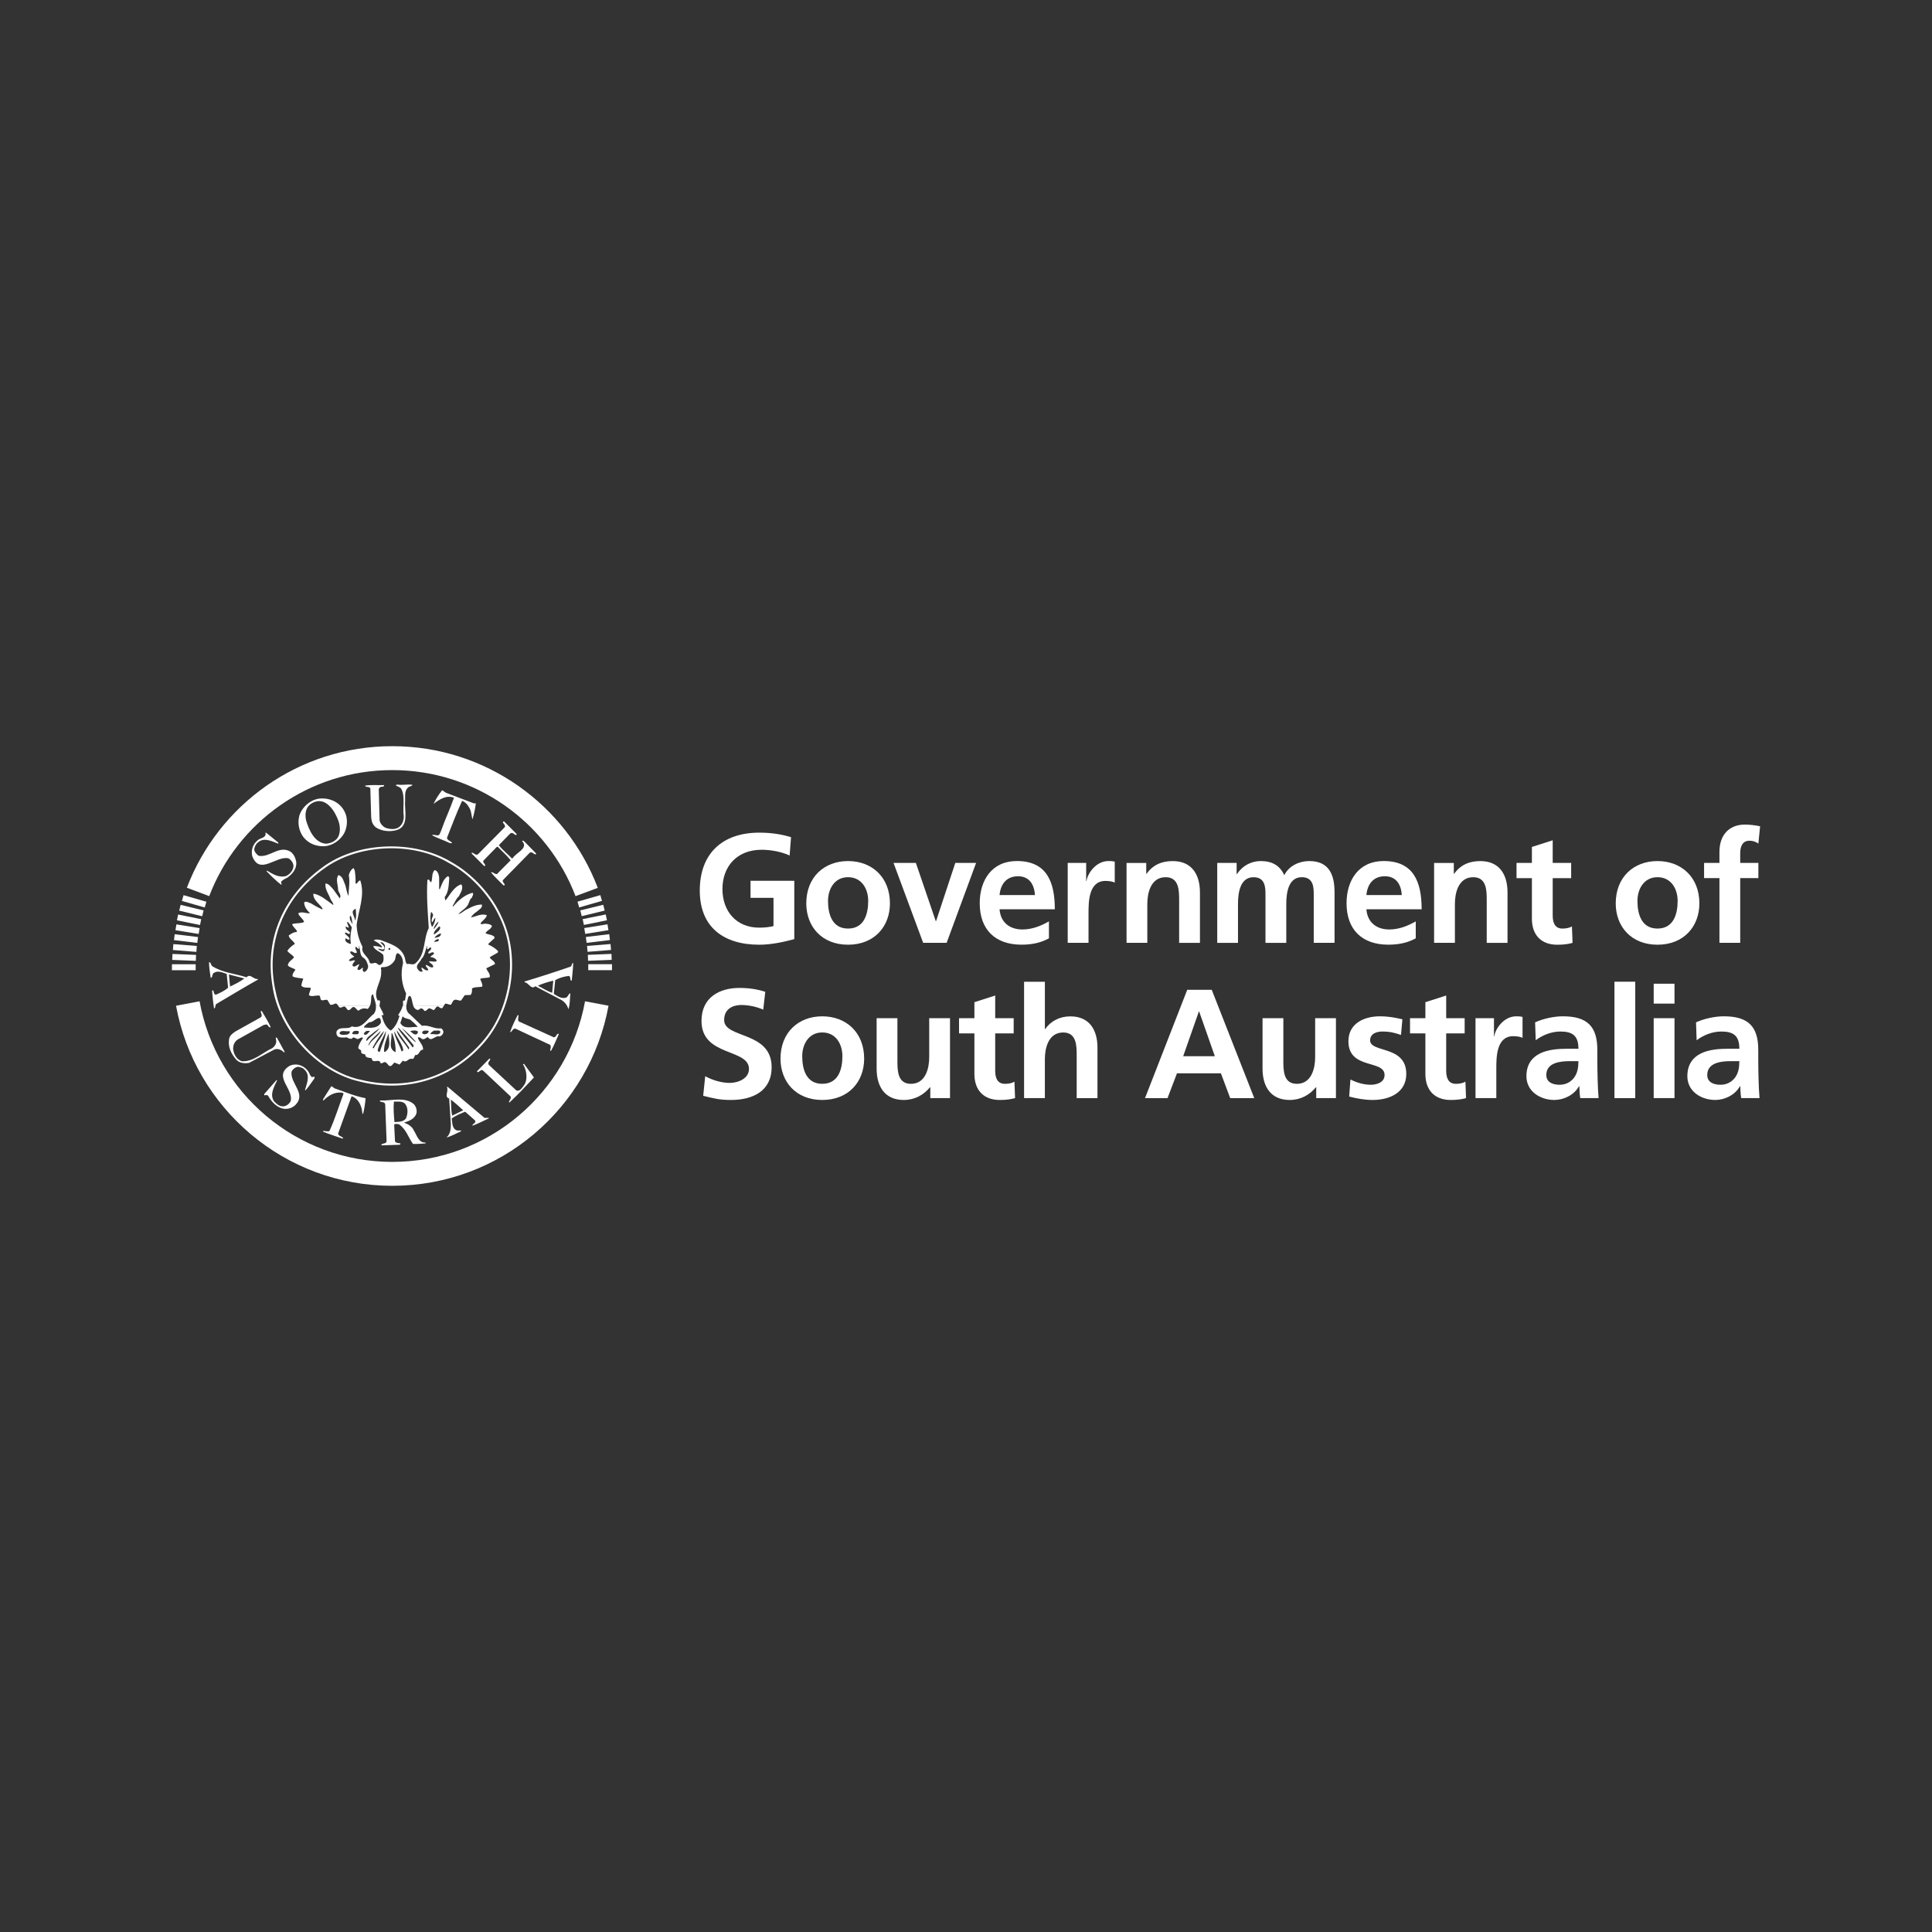<?xml version="1.0" encoding="UTF-8"?>
<svg id="Layer_1" data-name="Layer 1" xmlns="http://www.w3.org/2000/svg" viewBox="0 0 1080 1080">
  <rect x="0" y="0" width="1080" height="1080" fill="#333333" stroke="none"/>
  <defs>
    <style>
      .cls-1, .cls-2 {
        fill: #fff;
      }

      .cls-2 {
        fill-rule: evenodd;
      }
    </style>
  </defs>
  <path class="cls-1" d="m427.79,554.43c-4.43-1.47-9.28-2.17-14.48-2.17-10.67,0-21.17,4.94-21.17,18.47,0,20.04,26.54,15.27,26.54,26.81,0,5.46-6.16,7.81-10.76,7.81s-9.54-1.48-13.7-3.73l-1.13,10.93c5.99,1.47,8.93,2.34,15.53,2.34,12.24,0,22.73-5.03,22.73-18.31,0-20.3-26.55-15.88-26.55-26.37,0-6.59,5.38-8.41,9.54-8.41,4.24.03,8.43.91,12.32,2.6l1.13-9.98"/>
  <path class="cls-2" d="m436.31,591.81c0,12.84,8.59,23.08,23.34,23.08s23.42-10.24,23.42-23.08c0-14.75-10.15-23.68-23.42-23.68s-23.34,8.93-23.34,23.68Zm12.14-1.39c0-6.68,3.65-13.27,11.19-13.27s11.27,6.42,11.27,13.27c0,7.46-2.34,15.44-11.27,15.44s-11.19-8.07-11.19-15.44"/>
  <path class="cls-1" d="m531.06,569.17h-11.62v21.86c0,5.73-1.82,14.84-10.24,14.84-7.45,0-7.54-7.38-7.54-12.84v-23.86h-11.62v28.2c0,10.06,4.6,17.52,15.18,17.52,6.07,0,11.1-2.78,14.66-7.11h.17v6.07h11.01v-44.68m13.64,31.23c0,8.85,5.04,14.49,14.14,14.49,3.47,0,6.16-.35,8.59-1.04l-.35-9.19c-1.21.78-3.21,1.21-5.29,1.21-4.43,0-5.47-3.56-5.47-7.38v-20.82h10.33v-8.5h-10.32v-12.67l-11.63,3.73v8.94h-8.59v8.5h8.59v22.73m27.76,13.45h11.63v-21.86c0-5.73,1.82-14.83,10.24-14.83,7.46,0,7.55,7.37,7.55,12.84v23.86h11.62v-28.19c0-10.06-4.6-17.52-15.18-17.52-6.07,0-11.1,2.78-14.05,7.11h-.17v-26.46h-11.63v65.07"/>
  <path class="cls-2" d="m679.11,590.43h-17.7l8.76-24.98h.17l8.76,24.98Zm-39.04,23.43h12.58l5.29-13.88h24.55l5.2,13.88h13.45l-23.77-60.55h-13.7l-23.6,60.55"/>
  <path class="cls-1" d="m746.8,569.17h-11.62v21.86c0,5.73-1.82,14.84-10.24,14.84-7.46,0-7.54-7.38-7.54-12.84v-23.86h-11.63v28.2c0,10.06,4.6,17.52,15.18,17.52,6.07,0,11.1-2.78,14.66-7.11h.17v6.07h11.02v-44.68m37.15.61c-3.65-.78-7.2-1.65-12.66-1.65-9.11,0-17.52,4.25-17.52,13.88,0,16.14,20.21,10.15,20.21,18.91,0,4.34-4.69,5.47-7.63,5.47-3.99,0-7.81-1.13-11.45-2.95l-.7,9.54c4.25,1.13,8.76,1.91,13.18,1.91,9.46,0,18.74-4.16,18.74-14.57,0-16.14-20.21-11.63-20.21-18.74,0-3.82,3.73-4.95,6.85-4.95,4.25,0,6.85.7,10.41,1.91l.78-8.76m12.85,30.62c0,8.85,5.04,14.49,14.14,14.49,3.47,0,6.16-.35,8.59-1.04l-.35-9.19c-1.21.78-3.21,1.21-5.29,1.21-4.42,0-5.46-3.56-5.46-7.38v-20.82h10.32v-8.5h-10.32v-12.67l-11.63,3.73v8.94h-8.59v8.5h8.59v22.73m28.02,13.45h11.63v-16.4c0-6.42,0-18.22,9.45-18.22,2.08,0,4.17.35,5.21.95v-11.7c-1.21-.35-2.43-.35-3.56-.35-6.94,0-11.71,7.03-12.23,11.19h-.18v-10.15h-10.32v44.68"/>
  <path class="cls-2" d="m858.49,581.49c3.91-2.95,8.85-4.86,13.8-4.86,6.85,0,10.06,2.43,10.06,9.63h-6.42c-4.86,0-10.58.43-15.01,2.6-4.43,2.17-7.64,6.07-7.64,12.75,0,8.5,7.72,13.27,15.62,13.27,5.29,0,11.11-2.78,13.79-7.72h.17c.09,1.39.09,4.34.52,6.68h10.24c-.26-3.32-.43-6.65-.52-9.98-.11-3.73-.17-7.46-.18-11.19v-5.73c0-13.18-5.64-18.82-19.26-18.82-4.95,0-11.02,1.3-15.53,3.39l.35,9.97Zm5.9,19.43c0-6.85,7.72-7.72,12.93-7.72h5.03c0,3.47-.52,6.68-2.42,9.2-1.82,2.43-4.6,3.99-8.15,3.99-4.17,0-7.38-1.65-7.38-5.46"/>
  <path class="cls-1" d="m902.49,613.85h11.62v-65.07h-11.62v65.07"/>
  <path class="cls-2" d="m924.43,613.85h11.63v-44.68h-11.63v44.68Zm0-52.83h11.63v-11.1h-11.63v11.1m24.03,20.47c3.91-2.95,8.85-4.86,13.79-4.86,6.85,0,10.06,2.43,10.06,9.63h-6.42c-4.86,0-10.59.43-15.01,2.6-4.43,2.17-7.64,6.07-7.64,12.75,0,8.5,7.72,13.27,15.62,13.27,5.29,0,11.1-2.78,13.79-7.72h.17c.09,1.39.09,4.34.52,6.68h10.24c-.26-3.32-.43-6.65-.52-9.98-.11-3.73-.17-7.46-.18-11.19v-5.73c0-13.18-5.64-18.82-19.26-18.82-4.94,0-11.01,1.3-15.53,3.39l.34,9.97Zm5.9,19.43c0-6.85,7.71-7.72,12.92-7.72h5.03c0,3.47-.52,6.68-2.43,9.2-1.82,2.43-4.6,3.99-8.15,3.99-4.17,0-7.38-1.65-7.38-5.46"/>
  <path class="cls-1" d="m442.19,467.98c-5.2-1.56-10.76-2.52-17.78-2.52-20.56,0-33.23,11.62-33.23,32.36s13.62,30.28,33.23,30.28c6.5,0,13.18-1.39,19.6-3.12v-32.62h-24.46v9.54h12.84v15.79c-2.08.52-4.68.87-7.98.87-12.93,0-20.56-9.28-20.56-21.6s7.81-21.94,21.95-21.94c4.86,0,10.93,1.04,15.61,3.21l.78-10.24"/>
  <path class="cls-2" d="m450.72,505.02c0,12.84,8.59,23.08,23.34,23.08s23.42-10.24,23.42-23.08c0-14.74-10.15-23.68-23.42-23.68s-23.34,8.93-23.34,23.68Zm12.15-1.39c0-6.68,3.64-13.27,11.19-13.27s11.27,6.42,11.27,13.27c0,7.46-2.34,15.44-11.27,15.44s-11.19-8.07-11.19-15.44"/>
  <path class="cls-1" d="m516.07,527.05h13.1l16.48-44.68h-11.63l-10.75,32.53h-.18l-11.11-32.53h-12.49l16.57,44.68"/>
  <path class="cls-2" d="m558.76,500.33c.52-5.99,3.82-10.5,10.32-10.5s9.11,4.86,9.46,10.5h-19.78Zm27.59,14.74c-4.34,2.43-9.2,4.51-14.83,4.51-7.2,0-12.24-4.08-12.76-11.28h30.89c0-15.61-4.69-26.98-21.25-26.98-13.88,0-20.73,10.67-20.73,23.6,0,14.66,8.59,23.16,23.34,23.16,6.24,0,11.11-1.21,15.35-3.56v-9.46"/>
  <path class="cls-1" d="m596.87,527.05h11.62v-16.4c0-6.42,0-18.21,9.46-18.21,2.08,0,4.16.35,5.2.95v-11.71c-1.21-.35-2.43-.35-3.56-.35-6.94,0-11.71,7.03-12.23,11.19h-.18v-10.15h-10.32v44.68m32.88,0h11.62v-21.86c0-5.73,1.82-14.83,10.24-14.83,7.46,0,7.55,7.38,7.55,12.84v23.86h11.63v-28.19c0-10.06-4.6-17.52-15.18-17.52-6.07,0-11.01,2-14.66,7.11h-.18v-6.07h-11.01v44.68m50.68,0h11.62v-21.69c0-5.81.96-15.01,8.68-15.01,6.68,0,6.68,5.9,6.68,10.06v26.63h11.63v-21.69c0-5.81.95-15.01,8.67-15.01,6.68,0,6.68,5.9,6.68,10.06v26.63h11.63v-28.19c0-9.98-3.12-17.52-14.14-17.52-5.46,0-11.28,2.52-13.96,7.9-2.52-5.55-6.94-7.9-13.19-7.9-4.34,0-9.63,1.82-13.27,7.29h-.18v-6.25h-10.84v44.68"/>
  <path class="cls-2" d="m763.83,500.33c.52-5.99,3.81-10.5,10.32-10.5s9.11,4.86,9.46,10.5h-19.78Zm27.59,14.74c-4.34,2.43-9.2,4.51-14.84,4.51-7.2,0-12.23-4.08-12.75-11.28h30.88c0-15.61-4.69-26.98-21.25-26.98-13.88,0-20.73,10.67-20.73,23.6,0,14.66,8.59,23.16,23.34,23.16,6.24,0,11.1-1.21,15.35-3.56v-9.46"/>
  <path class="cls-1" d="m801.67,527.05h11.63v-21.86c0-5.73,1.82-14.83,10.24-14.83,7.46,0,7.55,7.38,7.55,12.84v23.86h11.62v-28.19c0-10.06-4.59-17.52-15.18-17.52-6.07,0-11.01,2-14.66,7.11h-.18v-6.07h-11.02v44.68m54.67-13.45c0,8.85,5.04,14.49,14.15,14.49,3.47,0,6.16-.35,8.58-1.04l-.35-9.2c-1.21.78-3.21,1.21-5.29,1.21-4.42,0-5.46-3.56-5.46-7.38v-20.82h10.32v-8.5h-10.32v-12.66l-11.63,3.73v8.93h-8.59v8.5h8.59v22.73"/>
  <path class="cls-2" d="m903.2,505.02c0,12.84,8.59,23.08,23.34,23.08s23.42-10.24,23.42-23.08c0-14.74-10.15-23.68-23.42-23.68s-23.34,8.93-23.34,23.68h0Zm12.14-1.39c0-6.68,3.65-13.27,11.2-13.27s11.27,6.42,11.27,13.27c0,7.46-2.34,15.44-11.28,15.44s-11.19-8.07-11.19-15.44"/>
  <path class="cls-1" d="m961.17,527.05h11.62v-36.18h10.15v-8.5h-10.15v-5.55c0-3.47,1.21-6.85,5.12-6.85,2.52,0,3.99.95,5.04,1.56l.95-9.63c-2.79-.61-5.64-.93-8.5-.95-9.2,0-14.22,6.25-14.22,15.18v6.25h-8.59v8.5h8.59v36.18"/>
  <path class="cls-2" d="m278.7,511.49c11.45,22.07,7.06,52.85-9.41,71.2-17.14,19.45-41.68,27.09-67.13,21.02-22.7-4.51-43.49-26.74-47.99-49.09-6.35-27.29,4.67-53.33,27.13-69.17,18.86-13.77,49.33-15.02,69.48-3.14,11.53,6.04,22.43,17.61,27.92,29.17Zm1.73,1.1c11.21,23.45,5.73,54.39-12.24,72.93-17.25,18.19-42.03,25.37-66.81,19.14-24.19-5.26-45.76-29.26-49.09-53.64-4.51-26.55,6.51-50.51,27.76-66.03,19.44-14.7,51.75-15.72,72.45-2.98,11.77,6.55,22.67,18.59,27.92,30.58m-134.1,52.54c1.68,3.02,3.68,5.92,5.01,9.1-1.17.51-1.33-1.3-2.35-1.57l-1.57.31-14.59,8.16c-1.73,1.25-2.39,2.94-2.51,4.86.16,2.98,1.76,6.08,4.7,7.21,6.51.55,11.45-4.62,17.09-7.21,1.33-.86,2.24-2.24,2.35-3.77l-.31-2.19h.63l4.39,8-.32.32c-1.41-1.45-3.25-2.35-5.33-1.73l-14.27,7.53c-2.63.47-5.68.16-7.53-2.19-2.58-3.18-4.43-6.9-3.61-11.29.35-1.88,2.2-3.29,3.77-4.23l13.8-7.69c1.45-1.02-.12-2.51.16-3.61h.47"/>
  <path class="cls-1" d="m289.84,567.48c.07,1.41-1.06,3.45,1.09,3.92l18.67,8.47c1.49,0,1.49-2.51,2.82-1.88-1.45,3.14-2.7,6.51-4.39,9.41h-.47c0-1.1.71-2.28,0-3.29l-19.45-9.1c-1.49-.24-1.76,1.84-2.98,2.04,1.1-3.33,2.63-6.47,4.24-9.57h.47m-15.84,24.32c.24,1.18-1.73,2-.78,3.45l15.37,14.27c1.96.9,3.21-1.49,4.23-2.67,2.43-3.29,1.57-8.74-.47-11.92.12-.28.43-.12.63-.16l5.49,7.53c-4.47,4.82-8.86,9.53-13.64,13.96-.16.04-.23-.08-.31-.16.16-1.1,1.41-1.96.94-3.14l-15.53-14.59c-1.37-.98-2.63,2.15-3.29.47l6.9-7.06h.47"/>
  <path class="cls-2" d="m172.83,599.79c.35.86.71,1.73,1.57,2.35l1.41-.31v.94c-1.61,2.19-3.06,4.47-4.86,6.58h-.47c.9-3.37,3.18-8.11-.15-11.29-.94-1.18-2.28-1.45-3.61-1.73-1.6.12-3.13,1.33-3.76,2.83-.79,6.58,8.43,12.15,2.19,18.51-1.65,1.57-3.65,2.31-5.96,2.19-4.08-.31-7.33-3.8-9.25-7.22-.63-.78-1.37-.47-2.2-.31v-.78c2.23-2.55,4.59-5.22,6.74-7.69h.47c-1.57,3.49-4.31,7.65-1.88,11.61,1.3,1.41,2.82,2.94,4.86,2.98,1.96.12,3.61-1.22,4.55-2.83,1.8-7.02-9.8-13.64-.94-19.6,4.04-2.24,9.1-.32,11.29,3.76"/>
  <path class="cls-1" d="m187.11,608.42c5.69,1.96,11.22,4.35,17.25,5.49-.23,3.06-.7,6.04-1.41,8.94-.78-.86-.39-2.51-.94-3.61-.66-2.63-2.66-5.65-5.48-6.43l-7.53,20.86c.24,1.53,2.12,1.45,2.83,2.51l-.31.32c-3.65-1.3-7.41-2.39-10.98-3.92v-.31c1.1-.24,2.39.47,3.61,0,3.1-6.71,5.21-13.8,7.84-20.7.11-.51-.47-.63-.79-.79-4.23-.43-7.49,1.53-10.35,4.39-.71-.12,0-.75,0-1.1l4.39-6.9,1.88,1.25"/>
  <path class="cls-2" d="m136.6,546.94c-2.35,1.88-5.25,3.21-8,4.55l-.63-6.74,8.63,2.2Zm-18.04-6.9c5.76,3.72,12.86,4.19,19.29,6.27,1.96-2.31,3.84,1.25,6.12.94l.31.31c-7.65,4.28-15.37,8.98-23.05,13.49-1.33.55-.43,2.47-1.57,2.67-.55-3.22-.86-6.74-1.1-9.88-.04-.28.43-.12.63-.16.47.78.2,2.35,1.57,2.35,2.35-1.06,4.82-2.16,6.74-3.92l-.78-7.69c-2.16-.66-4.78-2.08-7.06-.62-1.37.62-.51,2.59-1.88,2.82-.39-2.9-.94-5.92-.94-8.78,1.14.08.98,1.53,1.73,2.19m107.59,76.7c2.15,2.24,1.92,5.84.78,8.47-1.57,2.08-4.08,1.85-6.43,2.04-.35-3.73-.67-7.65-.31-11.45,2.08.08,4.35-.31,5.96.94h0Zm5.33.63c1.14,1.45,1.76,3.25,1.25,5.18-1.06,3.02-4.27,4.2-6.9,5.02,2,.71,4.59,2.08,5.49,4.39,1.69,2.47,2.59,7.02,6.59,6.74v.47c-2.36.12-4.63.43-7.06.31-2.63-3.65-3.84-8.31-7.84-10.98-.7-.27-1.57-.12-2.35-.16l-.32.47.47,9.26c.71,1.06,1.92.86,2.98,1.1.23.62-.47.86-.94.78l-9.41.32-.32-.31c.67-1.1,2.51-.32,2.98-1.88l-.79-20.86c-.51-1.53-2.31-.9-3.13-1.73l.47-.31c6.28.27,13.92-2.32,18.82,2.19m27.45,3.3l-6.12,2.97c-.75-2.78-.51-5.96-.78-8.94,2.35,1.8,4.78,3.92,6.9,5.96h0Zm14.27,4.23v.31c-3.02,1.41-6,2.94-9.09,4.08-.28-1.1,2.39-1.45,1.41-2.98l-5.49-4.86c-2.59,1.06-5.3,2.19-7.53,3.76.43,2.47.08,5.69,2.98,6.75h2.2v.47c-2.7,1.14-5.45,2.78-8.16,3.45,2.24-1.76,2.51-4.75,2.51-7.37l-.94-14.43c-3.02-.94-.12-4.08-1.25-6.27l.31-.32,20.7,17.41h2.35m35.45-69.95c-2.86-.83-5.33-2.63-8-3.93,2.63-1.18,5.65-2.12,8.63-2.82l-.62,6.75Zm11.76-16.63c-.04,3.14-.51,6.47-.78,9.73l-.47.16c-.59-.78-.04-2.08-1.1-2.67-2.75.31-5.45,1.1-7.69,2.35l-.78,7.68c2,1.22,4.04,2.79,6.58,2.2,1.45-.31,1.37-2.23,2.67-2.51-.32,3.02-.16,6.19-1.1,8.94-.56-2.18-1.97-4.05-3.92-5.18l-14.59-7.69c-2.39,2.15-3.68-2.12-5.96-2.2v-.47c8.63-2.58,17.21-5.37,25.72-8.31.94-.47.35-1.88,1.41-2.04"/>
  <path class="cls-1" d="m230.55,438.72c-.35.98-1.8.71-2.51,1.57-2.08,1.92-1.45,4.94-1.57,7.68-.47,5.18,2.39,13.72-4.55,16-3.84,1.18-8.51.71-11.76-1.41-1.92-1.53-2.55-3.53-2.67-5.8l-.47-16c-.59-1.45-2.55-.35-2.98-1.57,3.37-.59,7.29-.2,10.67-.32.16,1.37-1.65.59-2.35,1.26l-.63.94.47,17.57c.28,1.69,1.73,3.33,3.29,4.08,2.31.82,5.41,1.21,7.53-.32,1.96-1.53,2.78-3.76,2.67-6.27-.71-4.98.94-10.94-1.41-15.21-.82-1.18-2.43-1.22-3.14-2.04l1.1-.31c2.78.51,5.53-.35,8.31.16m34.35,10.35h1.1c-.39,3.06-1.02,6.04-1.88,8.94-.39-1.33-.59-3.06-.94-4.55-.78-2.28-2.39-4.9-4.86-5.8-3.13,6.78-5.72,13.76-8.47,20.7.31,1.45,1.88,1.73,2.82,2.67-.16.51-1.02.35-1.41.16-3.17-1.53-6.58-2.59-9.72-4.23.51-.71,1.88,0,2.82,0,1.57.2,1.65-1.61,2.2-2.51,2.15-6.27,5.05-12.23,7.21-18.51-4.23-1.73-8.19.98-11.45,3.45,1.29-2.7,2.9-5.26,4.86-7.68l2.04,1.41,15.68,5.96m23.84,17.09c-.04.2.12.51-.16.62-1.22-.04-1.88-1.84-3.29-.94l-6.43,6.59c2.12,2.86,4.86,4.75,7.22,7.37h.47c1.76-3.18,9.14-5.61,5.33-9.57.35-.74.86.04,1.26.16l6.59,6.74-.32.47c-1.18-.08-1.92-1.8-3.29-.94l-15.06,15.37c-.31,1.21,1.14,1.73,1.1,2.82h-.78c-2.31-2.39-4.94-4.66-6.9-7.22,1.25-.66,2.78,2.35,4.08.16l6.9-6.9c-2.08-2.67-4.82-5.02-7.21-7.53h-.47l-7.53,7.69c-.82,1.25,2.15,2.51.47,3.13l-7.06-7.06v-.47c1.22-.16,2.4,2.12,3.77.63l14.74-14.9c.78-1.49-2.2-2.63-.47-3.29l7.06,7.06"/>
  <path class="cls-2" d="m155.58,471.03v.62c-3.33-1.25-7.72-3.68-11.13-.94-1.45,1.1-2.08,2.51-2.36,4.08.16,1.49,1.25,2.7,2.51,3.61,6.31,1.1,11.33-6.04,17.73-2.35,2,1.41,2.86,3.61,3.29,5.8.31,3.77-2.04,6.67-5.02,8.78-1.22.63-2.63,1.18-3.45,2.35-.12.51.2.82.31,1.26l-.31.32c-2.86-2.2-5.61-4.94-8.16-7.53l.31-.32c3.18,1.92,6.63,4.12,10.67,2.98,2.12-1.02,4.04-3.22,4.08-5.65-.12-1.76-1.26-3.37-2.82-4.23-6.83-1.61-16.12,9.76-20.23-1.26-.71-3.18.23-6.43,2.82-8.63,1.45-1.65,5.25-1.37,4.55-4.39h.47l6.74,5.49m33.56-12.23c1.14,2.94,1.37,7.49-.78,10.04-1.65,1.76-3.69,2.55-5.96,2.82-6.62-.39-9.68-7.76-11.29-13.02-.63-2.94-.47-6.31,1.73-8.47,2.12-1.96,5.18-2.98,8-1.88,4.27,1.77,6.78,6.51,8.31,10.51h0Zm3.45-5.18c2,3.65,1.69,8.86-.31,12.39-2.31,3.92-6.47,6.74-10.98,7.06-4.66.12-8.78-1.45-11.76-5.18-2.48-3.45-3.29-7.82-2.2-11.92,1.49-4.86,6.36-9.09,11.45-9.57,5.76-.43,11.18,2.08,13.8,7.22"/>
  <path class="cls-1" d="m104.46,496.24c17.63-46.26,62.38-79.12,114.83-79.12s97.27,32.9,114.88,79.2l-12.44,4.62c-15.72-41.22-55.7-70.45-102.44-70.45s-86.61,29.26-102.34,70.45l-12.49-4.69m7.1,63.47c9.29,51.07,53.98,89.79,107.73,89.79s98.47-38.72,107.75-89.79l13.13,2.48c-10.45,57.27-60.61,100.67-120.89,100.67s-110.41-43.4-120.87-100.65l13.14-2.5"/>
  <path class="cls-2" d="m206.83,562.09c-.28.72-.71,1.38-1.37,1.94-1.88-.67-3.53-.28-5.02.94-1.29-.31-1.88-2.7-3.45-1.88-.82.63-1.49,2.08-2.67,1.41-.59-.63-.9-1.49-1.73-1.88-1.1,0-2.39,1.41-3.29,0-.11-.15-.21-.34-.33-.53h17.86Zm18.38,0c-.02.13-.07.26-.15.37-.43,1.84-1.53,3.41-2.51,5.02l.78.47c-.94,2.98-2.15,6-4.86,8.15-3.1-1.88-4.27-5.41-5.18-8.63h1.1c-.2-1.57-1.37-3.14-2.04-4.7-.13-.21-.2-.44-.21-.68h-2.05c.2,1.64-.03,3.25-1.19,4.76-3.76,2.7-6.43,8.75-12.23,6.9-2.35,2.08-6.67-.35-8.47,2.67-.36,1.03-.11,2.18.63,2.98,1.41.86,3.77.63,5.02.47.86.51,1.69.98,2.83.78.98-1.53,2.04-.04,3.13.16,1.14.04,2.08-1.37,3.14-.63-1.06,1.73-2.28,3.33-2.67,5.33-.11,1.41,2.2,1.02,1.57,2.67.35,1.21,1.65.78,2.35,1.41.08,2.04,2.35,1.49,3.61,2.04.39,3.53,4.27-.47,5.02,2.82.83,0,1.45-.55,2.2-.78.94.12,1.65,1.18,2.2,1.88,1.57,1.26,2.16-.82,3.29-1.57l2.82,1.1,1.88-2.2c2.2,1.61,2.98-1.61,5.02-.94,1.41.16,1.26-1.45,1.88-2.19,2.43.35,2.08-3.02,4.39-2.98.16-2.74-2.31-4.36-2.98-6.74.94-.55,1.69.27,2.35.78,1.45.47,2.2-.74,3.29-1.1,2,3.1,4-1.17,6.59-.31,1.18-.39,2.27-1.61,2.04-2.98-.27-.63-.66-1.45-1.41-1.57-3.88.47-6.51-2.12-10.51-1.41l-6.58-6.28c-1.89-1.3-2.31-3.14-2.17-5.05l-1.91-.02Zm22.93,0c-.43.85-.77,1.76-1.74,1.47-.78-.27-1.41-1.33-2.35-.78-.51.62-.98,1.41-1.57,1.88-1.1-.2-2.12-1.61-3.29-.63-.55.55-1.06,1.21-1.88,1.1-.55-.82-1.65-2.04-2.67-1.1-.62.75-1.45.59-2.19.16-.7-.54-1.23-1.28-1.51-2.12l17.22.02Zm-28.88,15.58c1.33,3.22,1.96,6.9,1.88,10.51-4.63-1.96-1.76-7.13-2.35-10.51h.47Zm-2.04,0c.04,3.37,1.69,8.16-2.04,10.35h-.47c-.2-3.88,1.37-7.17,2.51-10.35h0Zm3.45-.78c1.33,3.33,3.96,6.15,4.71,9.72.16.55-.51,1.22-.94,1.1-1.06-3.72-3.45-6.9-4.08-10.82h.32Zm-25.1-.16c.04.75-.78,1.37-1.41,1.57-1.37.08-3.53.66-4.39-.63.51-2.31,3.65-.82,5.49-1.25l.31.31Zm16.78,11.13c-.47.44-1.06-.19-1.25-.62.86-3.96,3.13-7.33,4.71-10.98-.32,4-2.31,7.73-3.45,11.61h0Zm2.35-11.6c-1.1,3.57-4.2,6.35-5.8,9.73-.28.12-.43-.16-.63-.32,1.77-3.29,3.84-6.74,6.43-9.41h0Zm-8.47,8h-.31c.98-3.21,4.55-5.48,6.9-8-.9,3.02-5.14,4.9-6.59,8Zm.63-7.84c-.9.51-1.8,2.82-3.45,1.73-.12-.78.7-1.33,1.25-1.73.63-.24,1.57-.24,2.2,0Zm-6.43,0c.43.66,0,1.64-.78,1.73-1.14-.12-1.88.27-2.82-.32.16-.56.49-1.05.94-1.41.78-.24,1.88-.24,2.67,0h0Zm45.8.31c-.47,2.59-3.76.94-5.64,1.41.12-1.06,1.29-1.53,2.04-2.04,1.22.2,2.94-.51,3.61.63Zm-6.59-.31c.04.74-.78,1.37-1.41,1.57-.75.32-1.81.16-2.2-.47-.2-.86.51-1.18,1.1-1.41.82.12,1.88-.27,2.51.32Zm-5.96.31c-.16.51-.24,1.06-.78,1.41-1.49.59-2.51-.94-3.61-1.73,1.14-.35,3.45-.75,4.39.32Zm-5.02,8.78c-.08.39.2.9-.32,1.1-1.88-3.61-5.96-6.74-6.59-10.82l6.9,9.72Zm3.61-3.45v.47c-2.86-2.2-5.3-5.18-7.68-7.84,2.86,2.04,5.18,4.75,7.68,7.37h0Zm-9.41-7.37c3.22,3.14,5.6,6.2,8.31,9.57.04.51,0,.98-.47,1.25-2.7-3.76-5.96-6.9-8.31-10.82h.47Zm-17.72,7.06h-.47c.24-2.2,3.02-3.25,4.55-4.86l3.13-2.2c-2,2.67-4.94,4.39-7.21,7.06Zm7.84-10.19c-1.69,3.53-6.08,3.06-9.57,2.82.2-1.14,1.92-2.15,2.98-2.98,2.43.59,6.35-5.69,6.59.16Zm16.31-1.57c1.49,1.21,3.02,2.55,4.23,4.08-3.25-.28-7.76,1.6-9.72-2.2l1.25-3.76c1.14,1.33,2.82,1.25,4.23,1.88"/>
  <path class="cls-2" d="m188.97,562.09c-.45-.72-1.03-1.5-2.02-.89-.72.4-1.54.56-2.35.47l-1.57-2.67c-1.41-.55-3.61,1.26-3.92-.94-.11-.67-.23-1.8-1.25-1.57-1.73-.04-3.65.82-5.18-.16.12-1.45.98-2.82,1.1-4.08-1.61-.39-4.16.27-5.33-1.26.2-1.37.59-2.67,1.1-3.92-1.96-.43-4.2-.32-5.96-1.26-.39-1.45.9-2.55,1.56-3.76-1.33-1.02-3.13-1.1-4.23-2.35.08-2.08,2.31-3.02,3.45-4.55-.86-1.49-2.67-2.08-3.76-3.61,1.02-1.61,2.7-2.94,4.23-3.92-.9-1.8-3.25-2.83-3.45-4.71,1.33-.82,2.59-1.88,4.24-1.88l.47-.47c-.82-1.37-2.31-2.43-2.82-3.92,2.08-.86,4.75-.2,6.74-1.26-.59-1.84-2.86-2.98-3.29-4.86,2.12-1.22,4.47.27,6.59,0-1.69-1.65-3.29-3.61-3.29-6.12,1.37-.94,2.63.35,3.92.63,1.96,1.26,4,2.35,6.12,3.29l.31-.32c-1.73-2.82-5.57-4.98-5.18-8.47,4.23.78,7.45,3.84,11.14,6.43.12-1.33-1.33-2.43-1.73-3.76-1.02-2.71-3.02-5.02-2.67-8.31,1.73-.04,3.18,1.96,4.39,3.29l3.61,5.02c1.1-1.77-.63-3.14-.94-4.71.04-2.79-1.53-5.84.16-8.31,2.55.59,2.94,3.73,3.93,5.8.55,1.96.74,4.04,1.73,5.8.04-3.84.94-7.68.16-11.45.31-1.61,1.25-3.33,2.67-4.08l.63,1.26c.39,2.31.55,4.71.47,7.21l.31.32c1.02-.39,1.18-1.8,2.35-1.88,2.82,8.35-1.06,16.67-2.04,24.78.12,4.55,1.37,8.59,3.29,12.39-1.02,3.84,3.53,5.37,3.92,8.63.82,1.29,2.2.2,3.29.31,1.1.08,1.69,1.8,2.98.94,1.88-1.18,1.65-3.45,1.41-5.34-1.57-2.07-4.7-2.39-5.64-5.01,1.57-.16,3.25.27,4.71.78l.31-.31c-1.18-1.76-2.98-2.75-4.71-3.61.78-.83,2.51-.43,3.61-.32,5.02,2,11.49,3.57,13.65,9.57.43,1.29.35,2.82,1.25,3.92,1.65-.35,3.33.75,4.71-.31,6.04-5.14,4.31-13.45,7.53-19.76-.59-8.98-1.29-17.57-.78-26.82.16-.39.71-.39.94-.16.43.43.55,1.26,1.26,1.26.79-2.2.08-4.98,1.88-6.74,1.77.47,2.35,2.55,2.51,4.23v6.28l.32.32c1.1-2.55,1.76-5.37,4.23-7.22.59-.39,1.14.32,1.1.94-.35,3.68-.27,7.6-2.51,10.5.08.67,0,1.37.47,1.88,2.47-3.06,4.59-7.68,8.79-8.94,1.41,2.24-.48,4.71-1.42,6.74-1.76,1.53-2.23,3.57-3.45,5.33l.32.32c2.82-3.45,6.59-6.63,10.82-7.68.82.9-.2,1.76-.32,2.67-1.73,1.29-1.49,3.41-2.82,4.86-1.41,1.81-3.45,2.79-4.71,4.39,1.73-.31,3.22-2.2,5.02-2.82,2.47-1.33,4.98-2.51,8-2.51.66,1.81-1.76,2.94-2.98,4.08-1.3.83-2.31,1.85-3.13,3.14,2.78-.43,5.88-2.47,8.94-1.25-.47,2-2.63,2.9-3.61,4.7.75.63,1.76,0,2.67,0,1.33.2,2.78.12,3.76,1.26-.31,1.88-2.82,2.43-3.61,4.08,1.57.9,3.65.67,5.02,2.04v.78l-3.45,3.14.16.47c1.92.86,3.84,2,5.33,3.61l-.16.79c-1.49.98-3.1,1.6-4.55,2.67.66,1.41,2.9,2,2.98,3.76l-4.86,2.35c.39,1.57,2.43,3.06,1.88,5.02-1.69.55-3.77.16-5.33.94.55,1.33,1.37,2.82,1.25,4.23-1.84.59-4.16.04-5.8,1.1.04,1.33.08,2.67-.78,3.61l-3.29.15-2.04,2.98c-1.57.27-3.14-1.29-4.39.16l-1.25,2.19c-1.18.08-2-.67-3.13-.63-.33.24-.56.64-.76,1.04h-17.22c-.65-1.77-.57-3.82-1.62-5.28-.66-.32-1.18.47-1.25.94-.36,1.34-.81,2.87-.92,4.36l-1.91-.03c.25-1.07-.75-3.05,1.11-2.77l.63-3.92c-2.47-4.86-3.25-11.37-1.73-16.94-.04-2.27-.82-4.66-2.98-5.64-1.53.7-.9,2.82-1.73,4.08-1.45,2.39-3.84,3.84-6.59,3.77-1.96-.16-.51,1.65-.94,2.67.4,5.8-4.94,10.58-1.88,16.15l.31-.32c1.64-.03.65,1.66.74,2.93h-2.05c-.25-2.09-1.18-4.22-1.67-6.22-.62-.04-.78.67-.94,1.1-.13,1.73-.07,3.56-.67,5.11h-17.86Zm29.19-31.78c.04.31-.04.82-.47.63h-.47v-.94c.31.12.94-.27.94.32Zm20.86.31c.86-.08.86-1.18,1.88-.94.78,1.65-2.59,2.28-1.1,3.45.87-.31,1.89-1.29,2.83-.47-.04,1.3-1.73,1.3-2.04,2.35,1.37.08,2.67.59,3.45,1.73.23.63-.47.87-.94.78-1.17.24-2.39-.47-3.29,0,.71,1.22,2.55,1.41,2.35,3.14-1.6.63-2.62-1.06-4.08-1.26-.39,1.14,1.49,1.73,1.25,2.98-1.45.47-2.51-.98-3.61-1.57-.28.75.23,1.53.63,2.2-1.14.55-2.28-.27-2.83-1.26-1.57-2.23,1.37-3.76,2.04-5.64,2.08-2.04,2.04-4.98,3.3-7.37.27.71-.59,1.33.16,1.88Zm-35.76,4.86c1.57,1.02,2,2.78,2.51,4.39.12,1.45-.66,2.7-1.88,3.45-.67.04-1.14-.43-1.1-1.1-.28-.51.59-.94-.16-1.25-.82.55-1.57,1.68-2.67,1.1-.39-1.1.63-2,.94-2.98-1.26-.16-2.16,1.92-3.77.94-.35-1.33.78-2.04,1.41-2.98-1.26-.71-2.2.71-3.45,0,.08-1.14,2-1.53,2.98-2.35-.86-.59-2.23-1.37-2.35-2.67,1.45-.78,2.43,1.49,3.76.48.04-1.18-1.37-2.2-.63-3.29.55.23.94.82,1.41,1.25.98-.27.12-1.25.16-1.88,1.41,1.96.23,5.29,2.82,6.9Zm11.92-6.12c-.35.79.2,2.24-1.1,2.35-1.1-.08-1.96-.66-2.82-1.25,1.06-.51,2.63,1.06,3.61-.16.2-1.61-1.42-2.47-2.36-3.61,1.36-.11,2.56.9,2.67,2.26.01.13.01.27,0,.4h0Zm30.11-4.08c.08,1.49-1.65.78-2.35,1.41-.43-.9,1.06-1.41,1.73-1.73.24,0,.67-.04.63.31Zm.94-2.35c-.71,1.1-2.16,1.06-3.3,1.41.39-1.06,2-2.16,3.29-2.51.71.27,0,.75,0,1.1h0Zm-.16-4.08c-.31,1.53-2.23,2.59-3.45,3.61-.51-1.73,1.57-3.18,2.82-4.55.51-.08.75.51.63.94h0Zm-49.4-.47c-.63,3.1-1.14,6.04-.47,9.25-1.06.04-1.84-.59-2.67-1.1-.39-.54-.56-1.22-.47-1.88.78-.35,1.49,1.33,2.35.31-.2-1.53-2.15-2.04-2.67-3.45,1.14-.78,2.24,1.65,2.98,0-.47-1.33-3.1-1.84-2.35-3.61l1.57.78c.08-1.29-1.18-2.23-.78-3.45,1.06.67,1.69,2.08,2.51,3.14h0Zm48.46-3.3c-.2,1.49-1.49,2.9-2.51,4.24h-.16c.12-1.53,1.45-3.22,2.67-4.24Zm-47.99,1.57c-.86-1.3-2.31-3.22-1.25-4.86.98,1.25.82,3.25,1.25,4.86Zm45.02-5.18c-.35,1.29-1.3,2.74-.63,4.08.86-.55.78-2.04,1.88-2.35-.17,1.81-.82,3.55-1.88,5.02-1.18-2.39-1.1-5.65-.63-8.32.9.04.82,1.06,1.25,1.57h0Zm-43.29-3.45c.08,2.35.63,4.7-.47,6.74.35-2.23-3.25-5.37.47-6.74"/>
  <path class="cls-1" d="m96.11,539.01h13.27v3.35h-13.27v-3.35m.16-2.41l.13-3.33,13.2.52-.13,3.33-13.2-.52m.38-5.53l.26-3.31,13.12,1.04-.26,3.31-13.12-1.05m.61-5.53l.39-3.29,13.05,1.57-.4,3.29-13.05-1.57m.83-5.53l.53-3.27,12.98,2.09-.53,3.27-12.98-2.09m.83-5.53l.66-3.25,12.91,2.61-.66,3.25-12.91-2.61m1.28-5.42l.79-3.24,12.83,3.13-.79,3.24-12.83-3.13m2.42-8.64l12.76,3.66-.92,3.22-12.76-3.66.92-3.22m239.49,38.57h-13.27v3.35h13.27v-3.35m-.16-2.41l-.13-3.33-13.2.52.13,3.33,13.2-.52m-.38-5.53l-.26-3.31-13.13,1.04.27,3.31,13.12-1.05m-.61-5.53l-.39-3.29-13.05,1.57.39,3.29,13.05-1.57m-.83-5.53l-.53-3.27-12.98,2.09.52,3.27,12.98-2.09m-.83-5.53l-.66-3.25-12.9,2.61.66,3.25,12.91-2.61m-1.28-5.42l-.79-3.24-12.83,3.13.79,3.24,12.83-3.13m-2.42-8.64l-12.76,3.66.92,3.22,12.76-3.66-.92-3.22"/>
</svg>